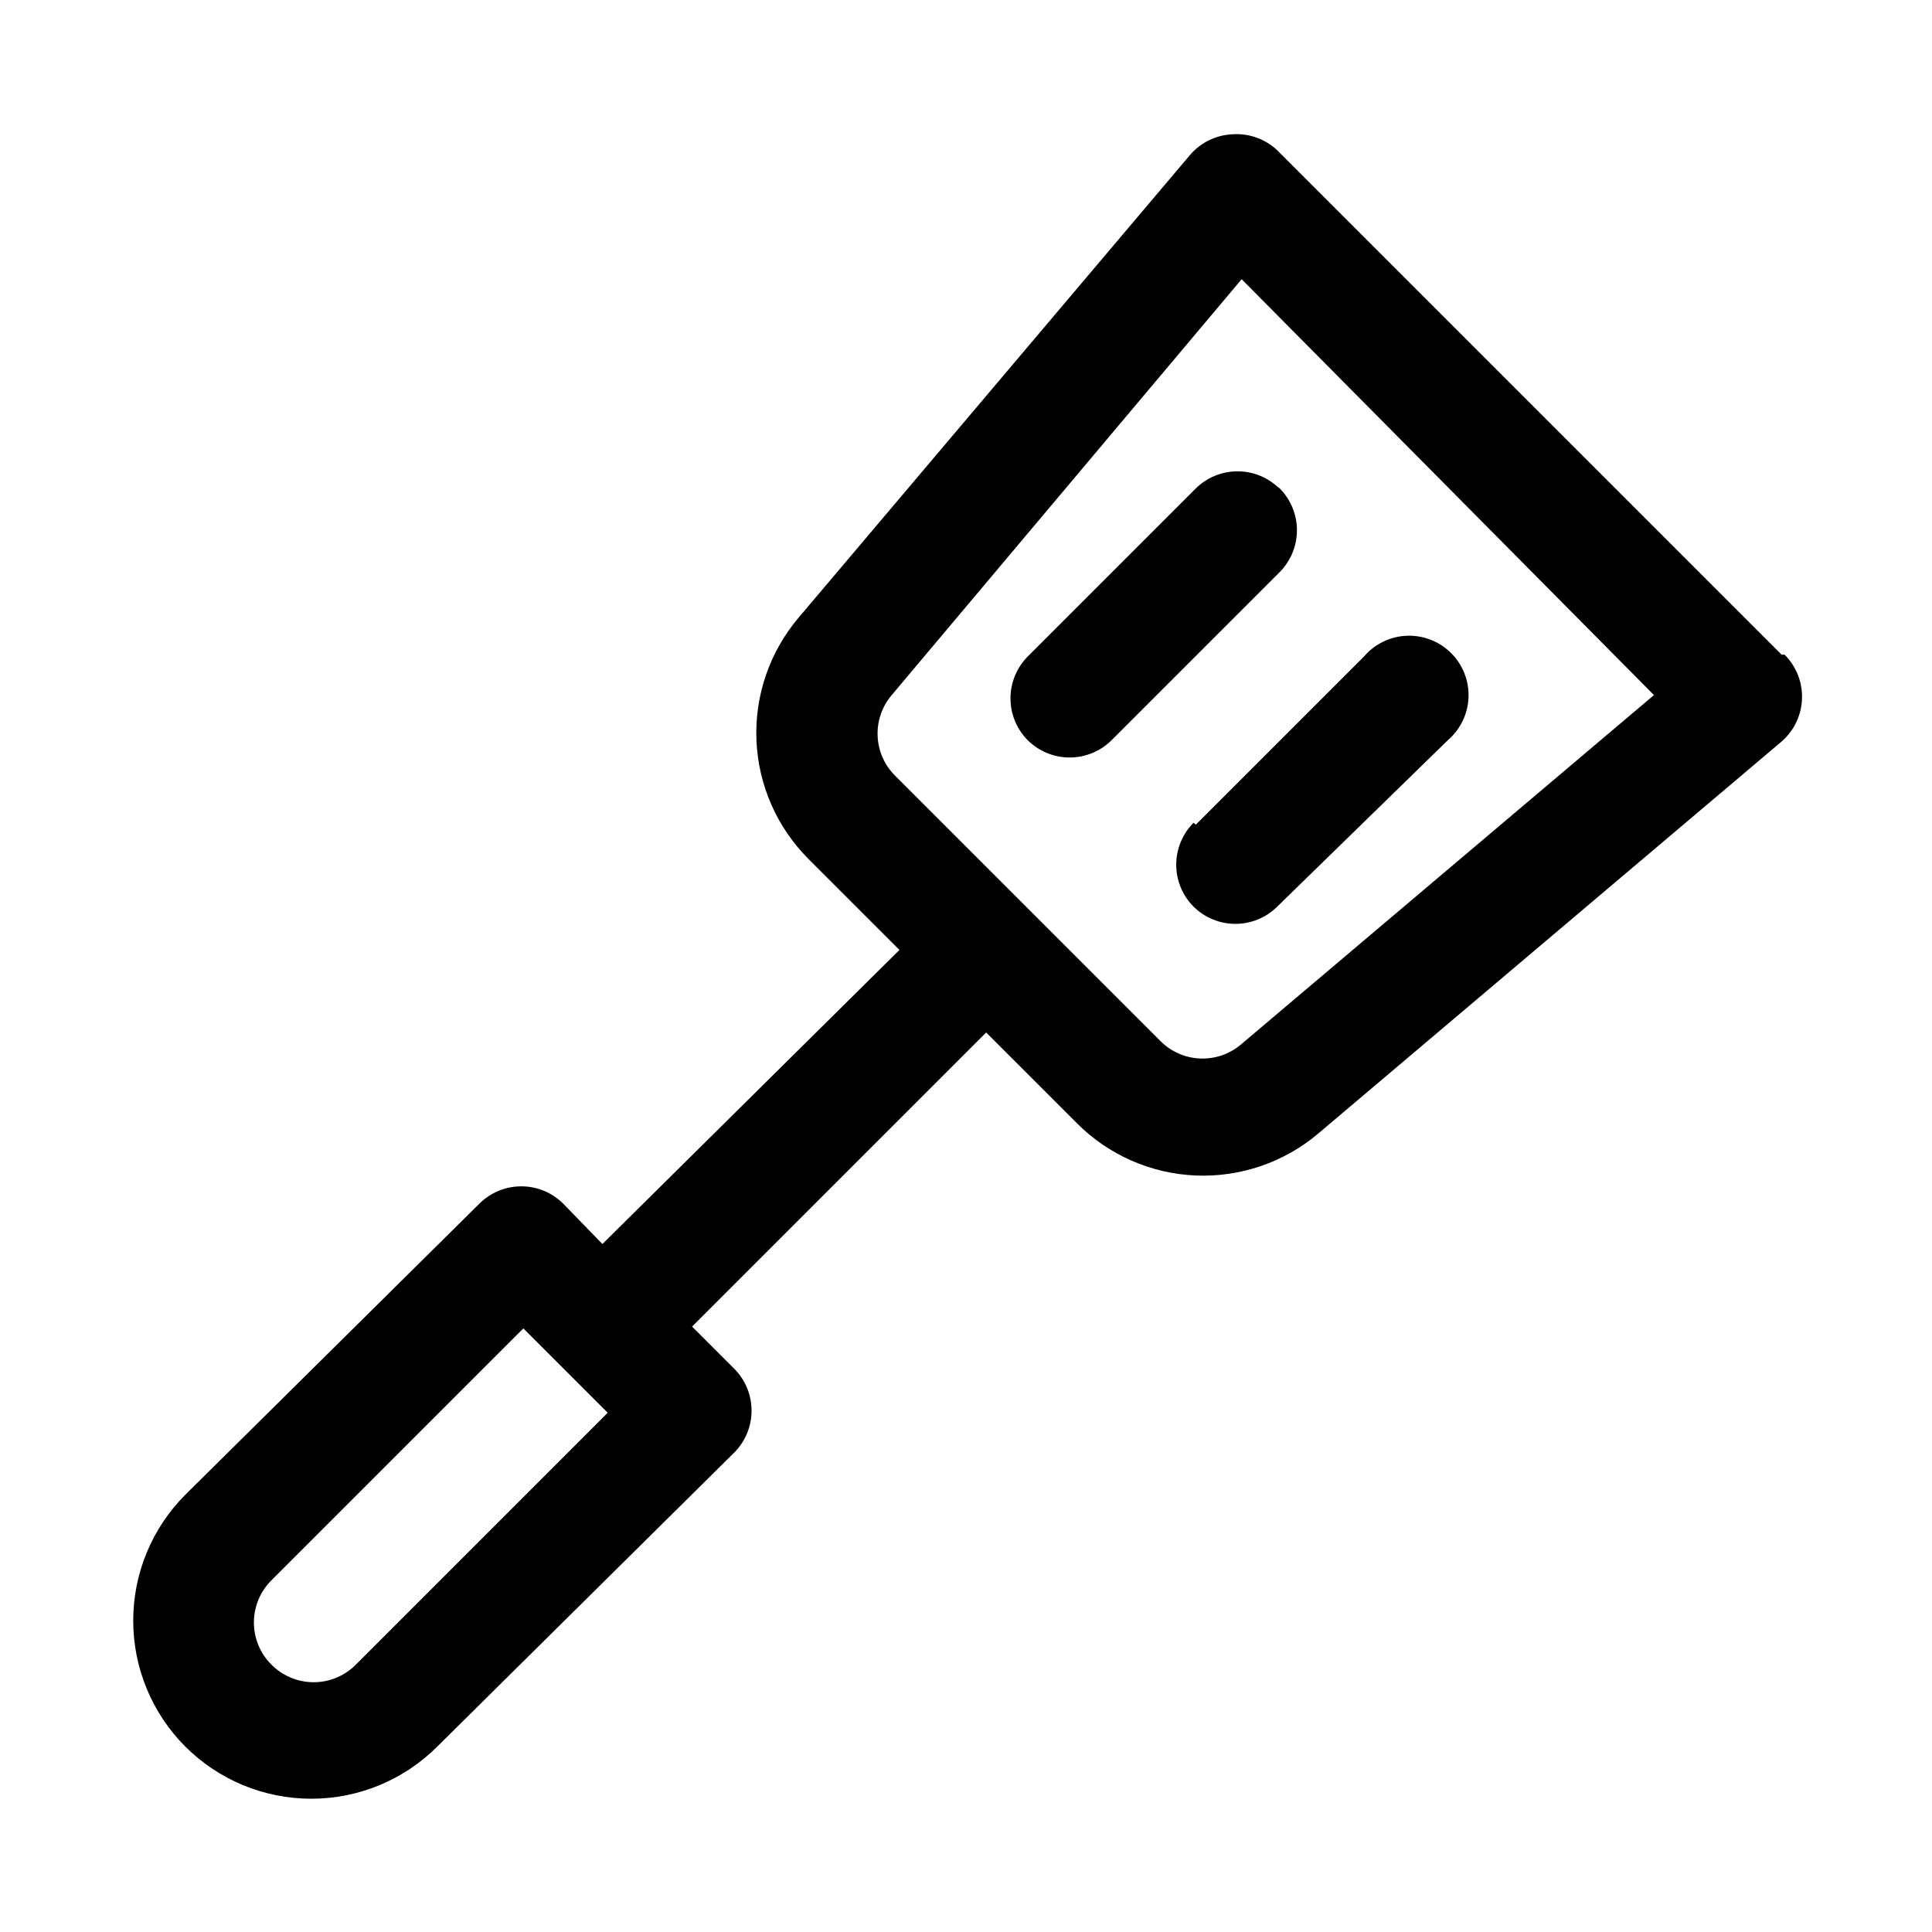 <?xml version="1.0" encoding="UTF-8"?>
<!-- Uploaded to: ICON Repo, www.svgrepo.com, Generator: ICON Repo Mixer Tools -->
<svg fill="#000000" width="800px" height="800px" version="1.1" viewBox="144 144 512 512" xmlns="http://www.w3.org/2000/svg">
 <path d="m616.16 317.5-133.67-133.67c-3.176-2.992-7.453-4.531-11.809-4.25-4.379 0.18-8.488 2.176-11.332 5.512l-103.75 122.64c-7.656 9.047-11.629 20.641-11.133 32.484 0.496 11.84 5.426 23.062 13.809 31.438l24.09 24.09-78.719 77.934-10.395-10.707c-2.949-2.934-6.941-4.582-11.098-4.582-4.16 0-8.152 1.648-11.102 4.582l-77.934 77.145c-8.844 8.855-13.812 20.859-13.812 33.375 0 12.52 4.969 24.523 13.812 33.379 8.855 8.844 20.863 13.812 33.379 13.812s24.52-4.969 33.375-13.812l78.719-77.934h0.004c2.93-2.949 4.578-6.938 4.578-11.098s-1.648-8.152-4.578-11.102l-11.18-11.18 77.934-77.934 24.09 24.09c8.375 8.387 19.598 13.312 31.438 13.809s23.434-3.477 32.48-11.129l122.64-103.75h0.004c3.356-2.848 5.367-6.969 5.547-11.367 0.18-4.394-1.492-8.668-4.602-11.777zm-377.86 267.65c-2.957 2.981-6.981 4.656-11.18 4.656-4.199 0-8.223-1.676-11.18-4.656-2.981-2.957-4.656-6.981-4.656-11.18 0-4.195 1.676-8.219 4.656-11.176l66.754-66.754 22.355 22.355zm234.59-164.37c-3.031 2.574-6.922 3.906-10.895 3.734-3.969-0.176-7.727-1.848-10.52-4.68l-70.219-70.219c-2.832-2.789-4.5-6.547-4.676-10.52-0.176-3.973 1.156-7.863 3.734-10.891l92.734-110.21 109.27 110.21zm10.234-147.36c2.93 2.949 4.578 6.938 4.578 11.098s-1.648 8.148-4.578 11.102l-44.555 44.555h-0.004c-2.93 2.906-6.891 4.547-11.02 4.566-4.184 0.023-8.207-1.621-11.18-4.566-2.93-2.949-4.578-6.941-4.578-11.102 0-4.156 1.648-8.148 4.578-11.098l44.555-44.555h0.004c2.859-2.812 6.68-4.426 10.688-4.512 4.012-0.09 7.902 1.355 10.879 4.039zm-22.199 89.109 44.555-44.555c2.852-3.332 6.965-5.324 11.352-5.492 4.383-0.168 8.637 1.496 11.738 4.602 3.102 3.102 4.769 7.356 4.602 11.738-0.172 4.383-2.16 8.496-5.492 11.352l-45.188 44.082c-2.949 2.934-6.938 4.578-11.098 4.578-4.16 0-8.148-1.645-11.102-4.578-2.93-2.949-4.578-6.941-4.578-11.098 0-4.16 1.648-8.152 4.578-11.102z"/>
</svg>